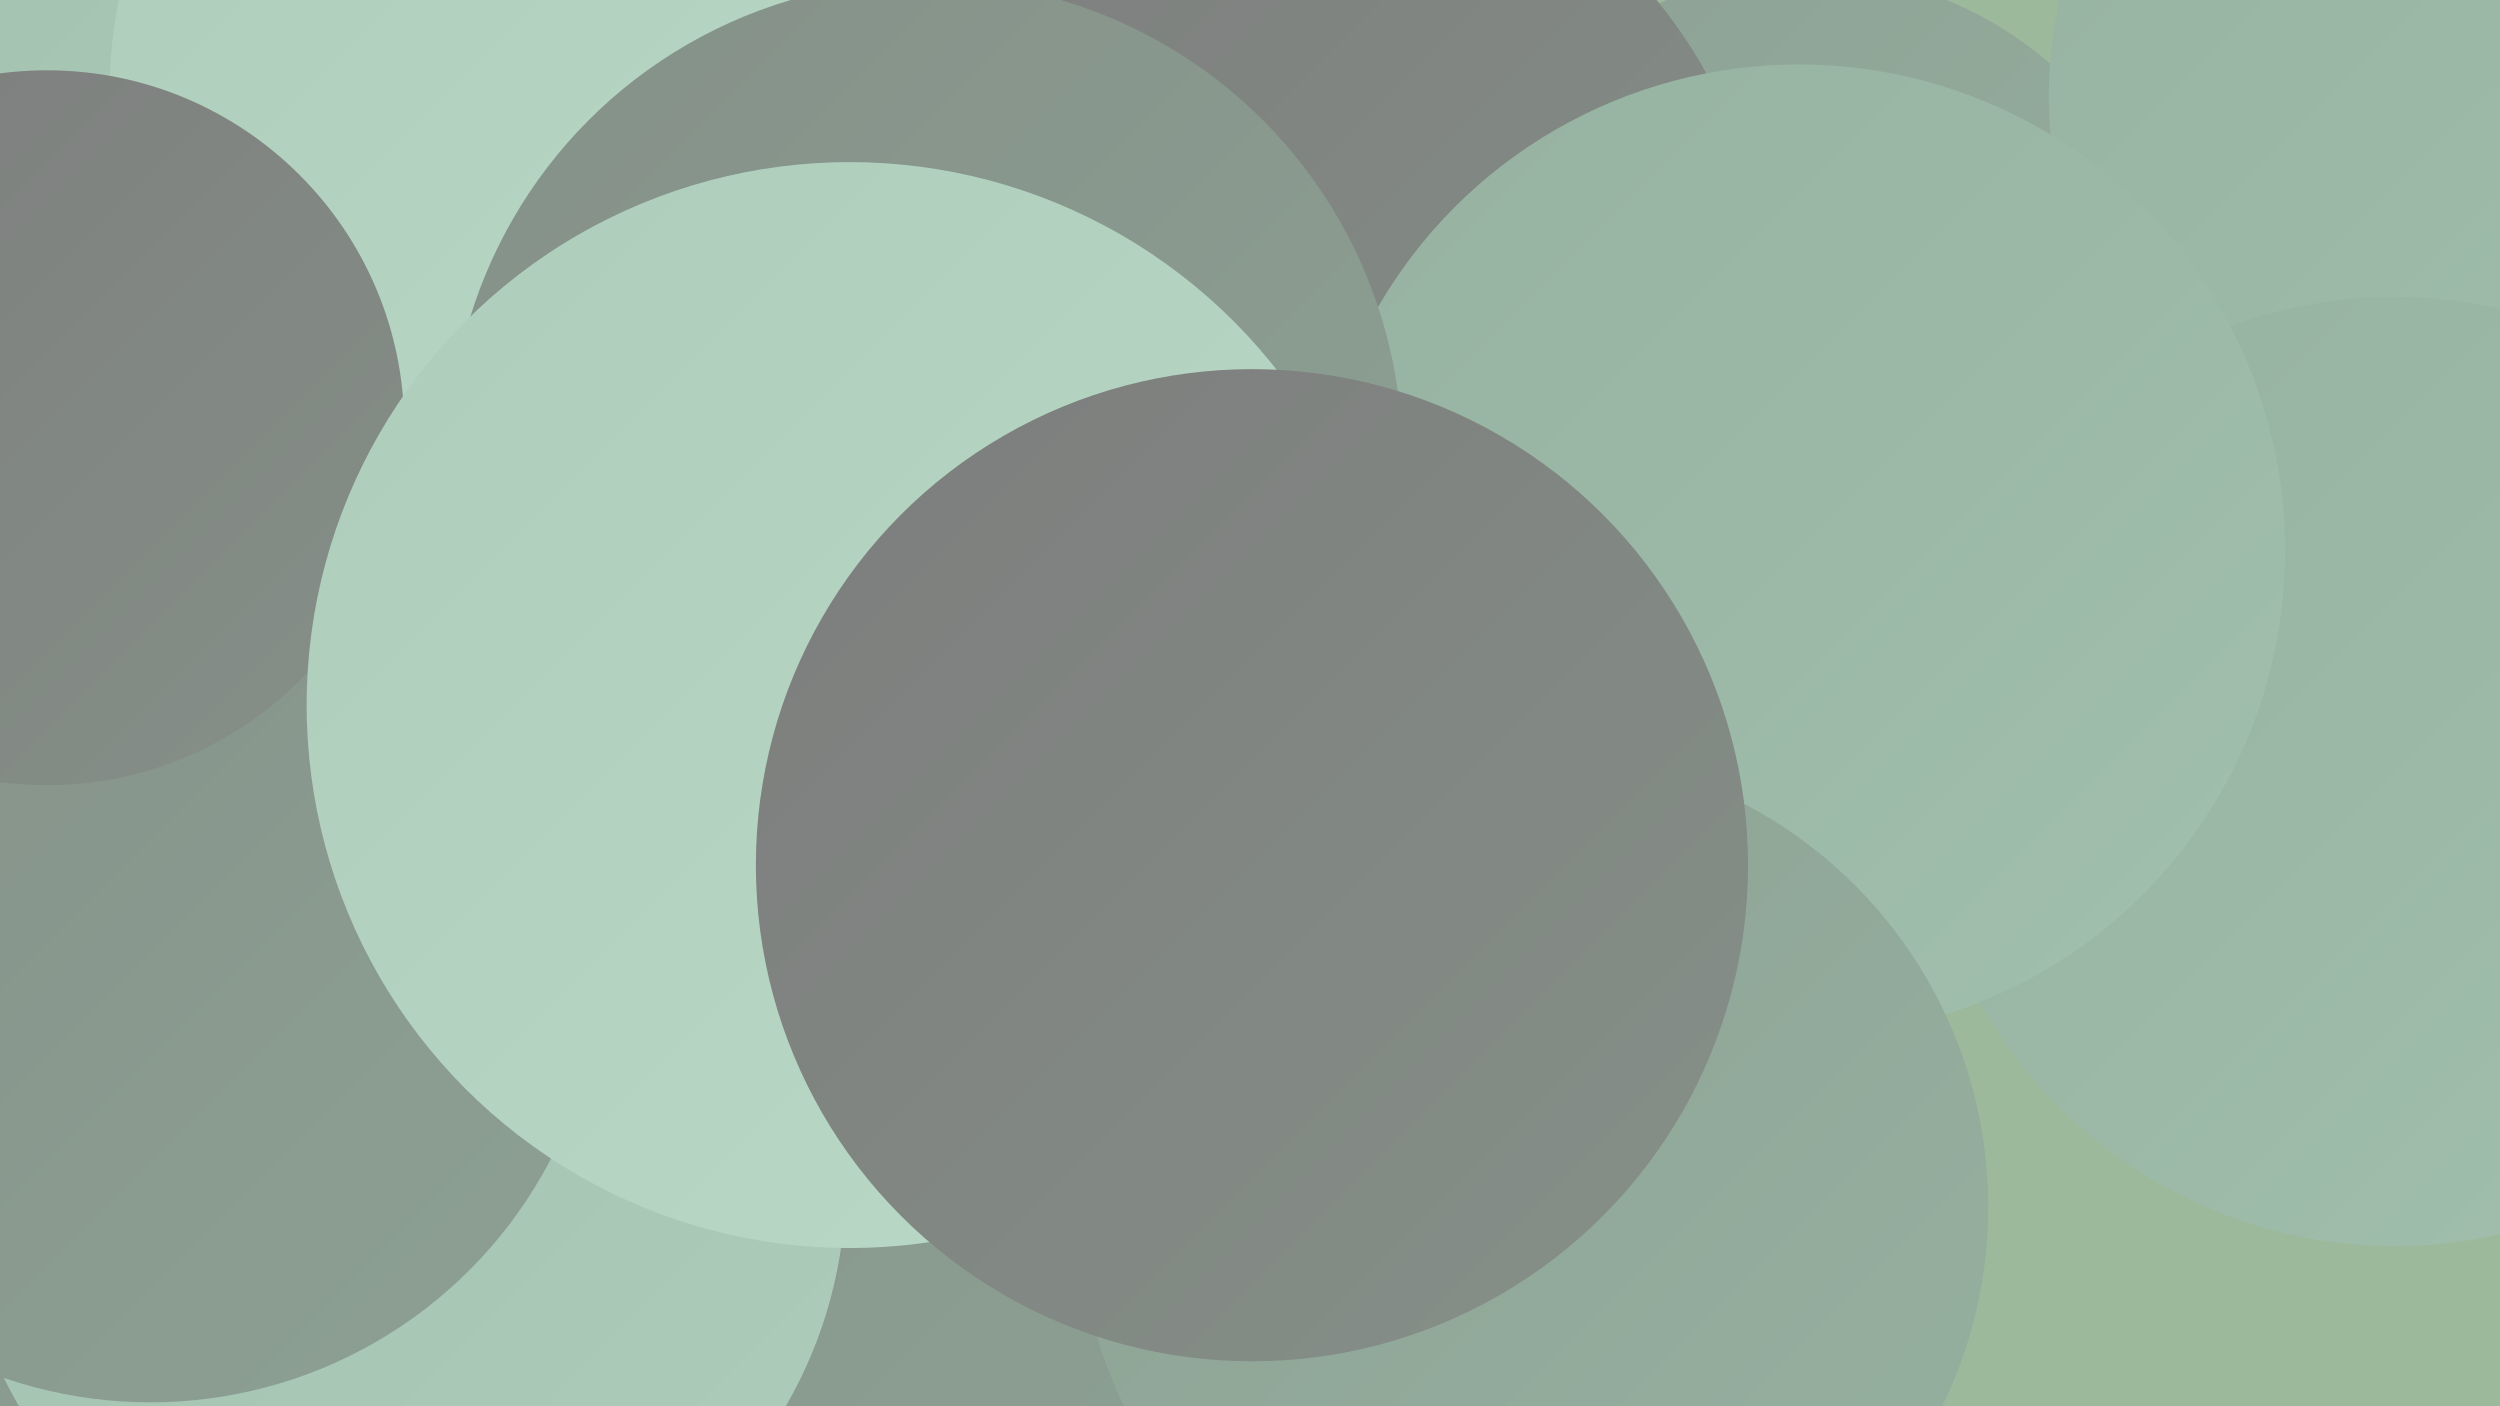 <?xml version="1.0" encoding="UTF-8"?><svg width="1280" height="720" xmlns="http://www.w3.org/2000/svg"><defs><linearGradient id="grad0" x1="0%" y1="0%" x2="100%" y2="100%"><stop offset="0%" style="stop-color:#7d7d7d;stop-opacity:1" /><stop offset="100%" style="stop-color:#859088;stop-opacity:1" /></linearGradient><linearGradient id="grad1" x1="0%" y1="0%" x2="100%" y2="100%"><stop offset="0%" style="stop-color:#859088;stop-opacity:1" /><stop offset="100%" style="stop-color:#8da194;stop-opacity:1" /></linearGradient><linearGradient id="grad2" x1="0%" y1="0%" x2="100%" y2="100%"><stop offset="0%" style="stop-color:#8da194;stop-opacity:1" /><stop offset="100%" style="stop-color:#96b1a0;stop-opacity:1" /></linearGradient><linearGradient id="grad3" x1="0%" y1="0%" x2="100%" y2="100%"><stop offset="0%" style="stop-color:#96b1a0;stop-opacity:1" /><stop offset="100%" style="stop-color:#a1c0ad;stop-opacity:1" /></linearGradient><linearGradient id="grad4" x1="0%" y1="0%" x2="100%" y2="100%"><stop offset="0%" style="stop-color:#a1c0ad;stop-opacity:1" /><stop offset="100%" style="stop-color:#adcdba;stop-opacity:1" /></linearGradient><linearGradient id="grad5" x1="0%" y1="0%" x2="100%" y2="100%"><stop offset="0%" style="stop-color:#adcdba;stop-opacity:1" /><stop offset="100%" style="stop-color:#bad9c7;stop-opacity:1" /></linearGradient><linearGradient id="grad6" x1="0%" y1="0%" x2="100%" y2="100%"><stop offset="0%" style="stop-color:#bad9c7;stop-opacity:1" /><stop offset="100%" style="stop-color:#7d7d7d;stop-opacity:1" /></linearGradient></defs><rect width="1280" height="720" fill="#9db99c" /><circle cx="328" cy="626" r="271" fill="url(#grad1)" /><circle cx="684" cy="387" r="204" fill="url(#grad6)" /><circle cx="84" cy="483" r="259" fill="url(#grad1)" /><circle cx="729" cy="322" r="197" fill="url(#grad5)" /><circle cx="206" cy="606" r="227" fill="url(#grad4)" /><circle cx="408" cy="321" r="196" fill="url(#grad6)" /><circle cx="925" cy="176" r="190" fill="url(#grad2)" /><circle cx="1273" cy="49" r="224" fill="url(#grad3)" /><circle cx="37" cy="140" r="246" fill="url(#grad4)" /><circle cx="423" cy="224" r="249" fill="url(#grad2)" /><circle cx="310" cy="49" r="254" fill="url(#grad5)" /><circle cx="654" cy="159" r="251" fill="url(#grad0)" /><circle cx="1226" cy="395" r="243" fill="url(#grad3)" /><circle cx="77" cy="487" r="231" fill="url(#grad1)" /><circle cx="921" cy="282" r="249" fill="url(#grad3)" /><circle cx="785" cy="618" r="233" fill="url(#grad2)" /><circle cx="24" cy="219" r="183" fill="url(#grad0)" /><circle cx="474" cy="234" r="244" fill="url(#grad1)" /><circle cx="435" cy="361" r="278" fill="url(#grad5)" /><circle cx="641" cy="443" r="254" fill="url(#grad0)" /></svg>